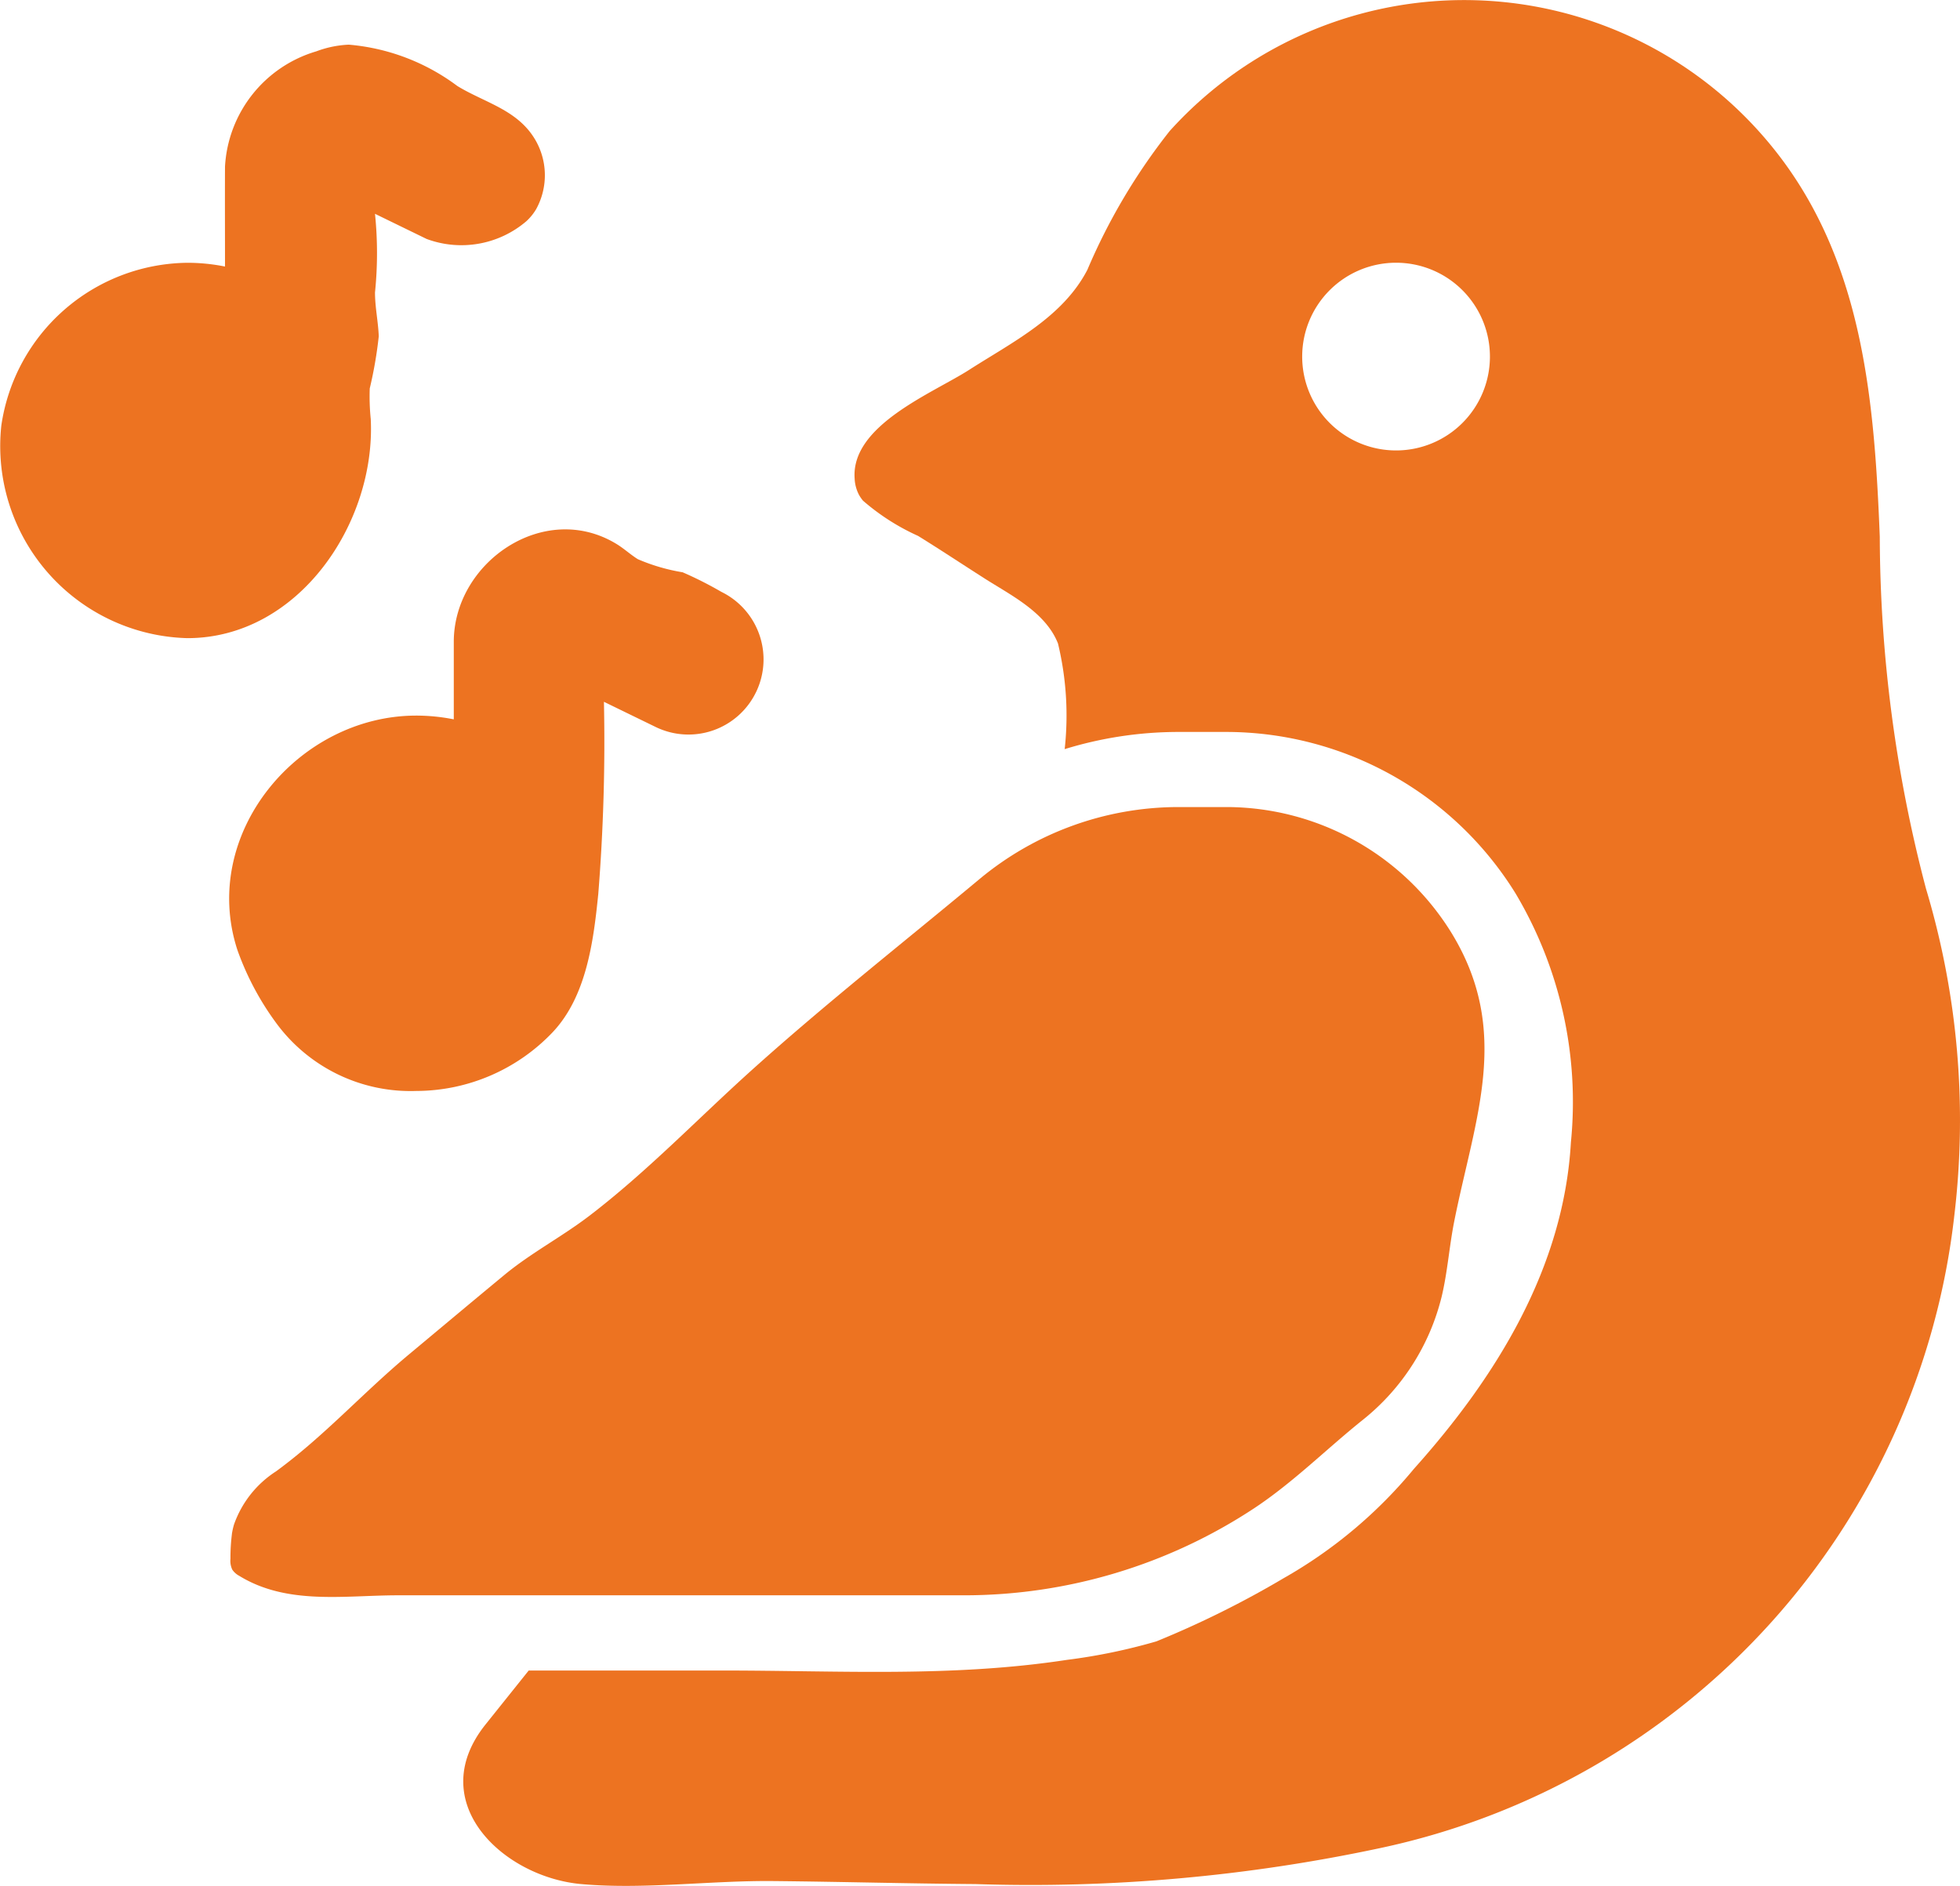 <svg xmlns="http://www.w3.org/2000/svg" width="65.333" height="62.869" viewBox="0 0 65.333 62.869"><g id="Group_820" data-name="Group 820" transform="translate(-890.194 -7414.565)"><path id="Path_12146" data-name="Path 12146" d="M31.621,16.7a7.458,7.458,0,0,0,1.826,1.166c.739.457,1.464.939,2.2,1.408.868.558,2.05,1.127,2.464,2.179a10.247,10.247,0,0,1,.223,3.522,12.886,12.886,0,0,1,3.8-.573h1.621a11.354,11.354,0,0,1,9.608,5.383,13.588,13.588,0,0,1,1.845,8.3c-.24,4.2-2.5,7.835-5.236,10.888a15.615,15.615,0,0,1-4.338,3.641,32.1,32.1,0,0,1-4.243,2.107,19.352,19.352,0,0,1-2.983.617c-3.835.586-7.591.355-11.451.355H20.468l-1.44,1.8c-2.07,2.59.585,5.084,3.187,5.319,2.085.188,4.32-.123,6.424-.1,2.238.022,4.476.084,6.714.1a55.839,55.839,0,0,0,13.5-1.2,24.36,24.36,0,0,0,19.137-21.1,26.83,26.83,0,0,0-.945-10.883,46.513,46.513,0,0,1-1.541-11.733c-.181-4.576-.561-9.23-3.542-12.944a13.218,13.218,0,0,0-20.127-.585,20.172,20.172,0,0,0-2.745,4.629c-.823,1.585-2.5,2.41-3.94,3.334-1.223.784-3.948,1.848-3.817,3.626a1.288,1.288,0,0,0,.148.547,1.322,1.322,0,0,0,.14.2M49.38,15.017a3.129,3.129,0,1,1,3.129-3.129,3.129,3.129,0,0,1-3.129,3.129" transform="translate(887.349 7414.565)" fill="#ed7321" fill-rule="evenodd"></path><path id="Path_12147" data-name="Path 12147" d="M5.93,67.244A2.544,2.544,0,0,1,6,66.925a3.48,3.48,0,0,1,1.4-1.776c1.612-1.178,2.891-2.615,4.444-3.909,1.054-.879,2.106-1.761,3.164-2.636.892-.739,1.927-1.278,2.85-1.985,1.917-1.469,3.591-3.217,5.382-4.831,2.455-2.211,5.065-4.264,7.606-6.382A10.38,10.38,0,0,1,37.485,43h1.621a8.83,8.83,0,0,1,7.49,4.214c1.995,3.28.768,6.151.08,9.6-.166.832-.222,1.684-.419,2.509a7.561,7.561,0,0,1-2.619,4.1c-1.213.97-2.306,2.074-3.617,2.945a17.557,17.557,0,0,1-9.675,2.911H11.47c-1.785,0-3.69.336-5.292-.648a.649.649,0,0,1-.233-.207.689.689,0,0,1-.061-.364,6.26,6.26,0,0,1,.048-.818" transform="translate(891.992 7398.471)" fill="#ed7321"></path><path id="Path_12148" data-name="Path 12148" d="M17.865,7.872a1.764,1.764,0,0,1-.323.394,3.332,3.332,0,0,1-3.32.589L12.5,8.016a12.9,12.9,0,0,1,0,2.621c0,.5.109.991.125,1.465a13.979,13.979,0,0,1-.3,1.736,7.367,7.367,0,0,0,.033,1.017c.175,3.451-2.394,7.308-6.114,7.308a6.406,6.406,0,0,1-6.2-7.087,6.337,6.337,0,0,1,6.2-5.427A6.382,6.382,0,0,1,7.5,9.774c0-1.11-.005-2.219,0-3.329A4.251,4.251,0,0,1,10.543,2.6a3.5,3.5,0,0,1,1.082-.223,7.028,7.028,0,0,1,3.621,1.379c.9.551,1.984.783,2.576,1.759a2.344,2.344,0,0,1,.043,2.358" transform="translate(890.194 7413.677)" fill="#ed7321" fill-rule="evenodd"></path><path id="Path_12149" data-name="Path 12149" d="M26.574,33.633a2.5,2.5,0,0,1-3.348,1.158l-1.721-.838a63.74,63.74,0,0,1-.188,6.4c-.159,1.584-.394,3.427-1.527,4.622a6.292,6.292,0,0,1-4.541,1.952,5.554,5.554,0,0,1-4.677-2.277,9.394,9.394,0,0,1-1.285-2.424c-1.263-3.875,2.028-7.813,5.962-7.813a6.382,6.382,0,0,1,1.251.125V31.956c0-2.656,3.011-4.728,5.417-3.269.252.152.468.355.717.511a6.334,6.334,0,0,0,1.494.437,12.3,12.3,0,0,1,1.288.651,2.507,2.507,0,0,1,1.158,3.348" transform="translate(888.82 7404.009)" fill="#ed7321" fill-rule="evenodd"></path></g></svg>
